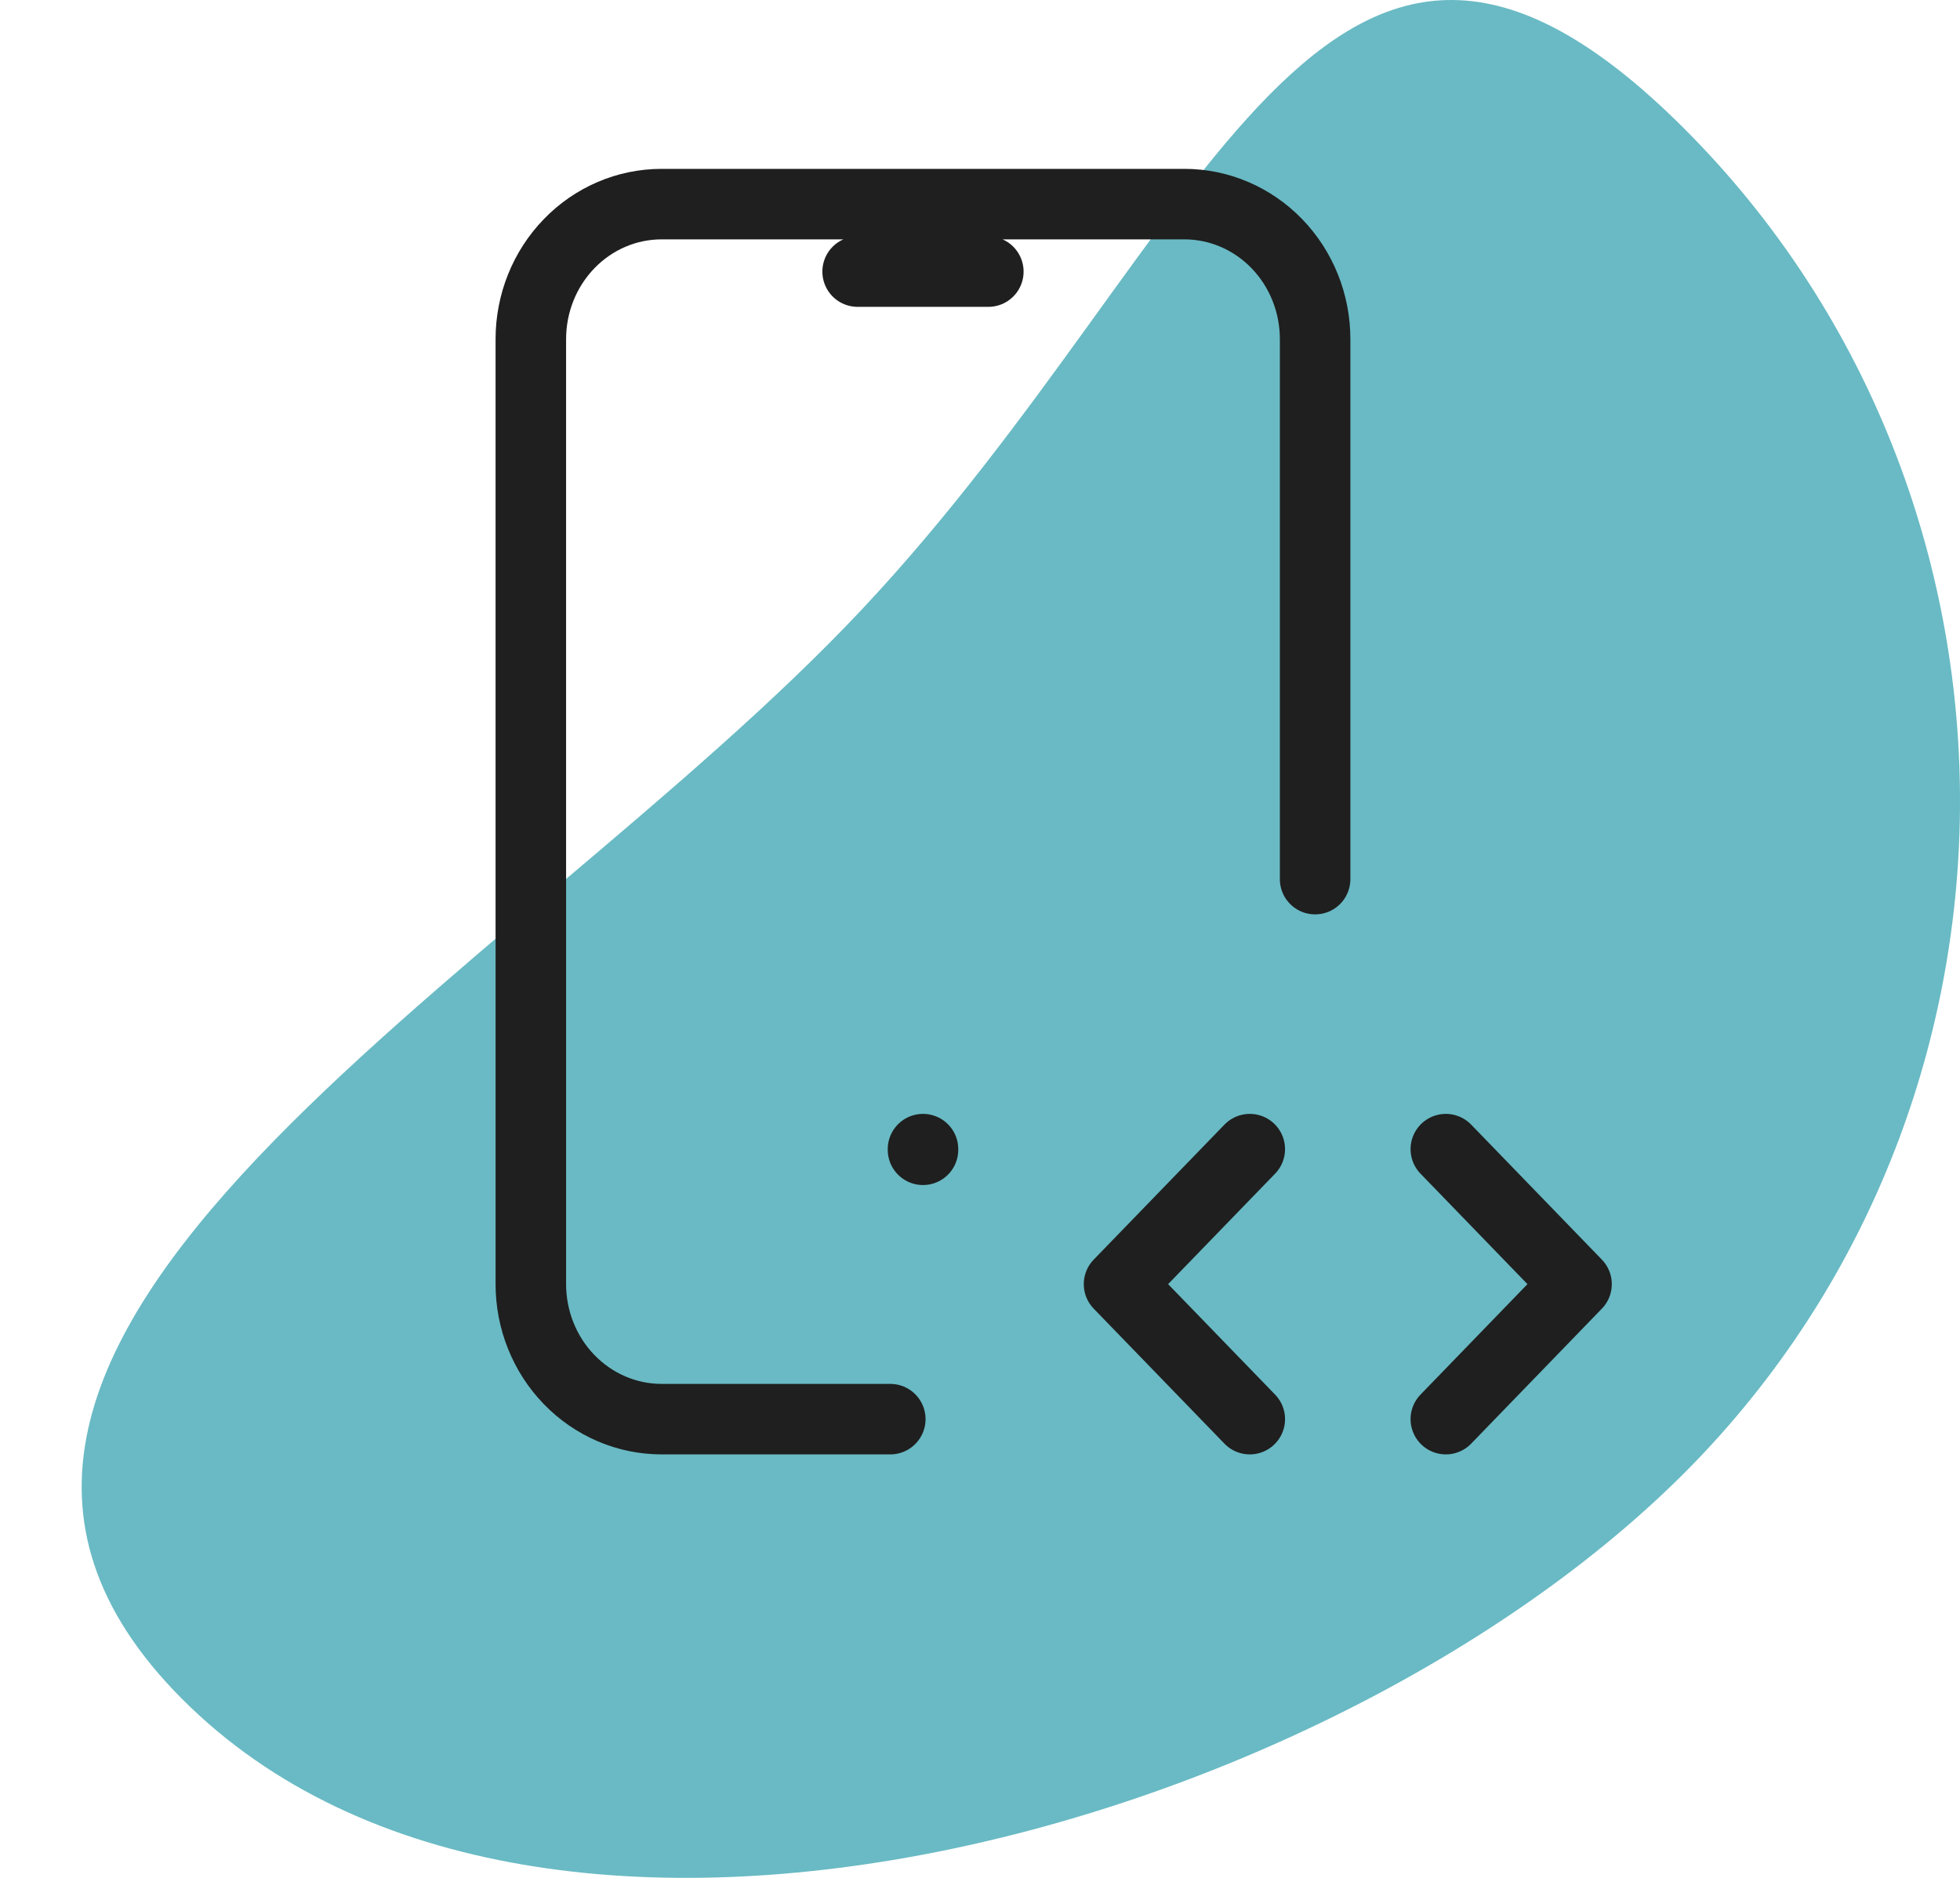 <svg width="48" height="46" viewBox="0 0 48 46" fill="none" xmlns="http://www.w3.org/2000/svg">
<path d="M41.743 35.572C33.214 44.662 13.266 50.437 4.467 41.625C-4.333 32.814 12.588 24.008 21.117 14.918C29.647 5.828 32.455 -5.653 41.255 3.159C50.054 11.97 50.273 26.482 41.743 35.572Z" fill="#068D9D" fill-opacity="0.6"/>
<path d="M21.803 34.763H16.201C15.352 34.763 14.538 34.414 13.938 33.794C13.337 33.174 13 32.333 13 31.456V8.307C13 7.43 13.337 6.589 13.938 5.969C14.538 5.348 15.352 5 16.201 5H29.006C29.855 5 30.669 5.348 31.27 5.969C31.87 6.589 32.207 7.43 32.207 8.307V21.535M35.408 34.763L38.609 31.456L35.408 28.149M30.607 28.149L27.405 31.456L30.607 34.763M21.003 6.653H24.204M22.604 28.149V28.165" stroke="#1F1F1F" stroke-width="1.727" stroke-linecap="round" stroke-linejoin="round"/>
</svg>
